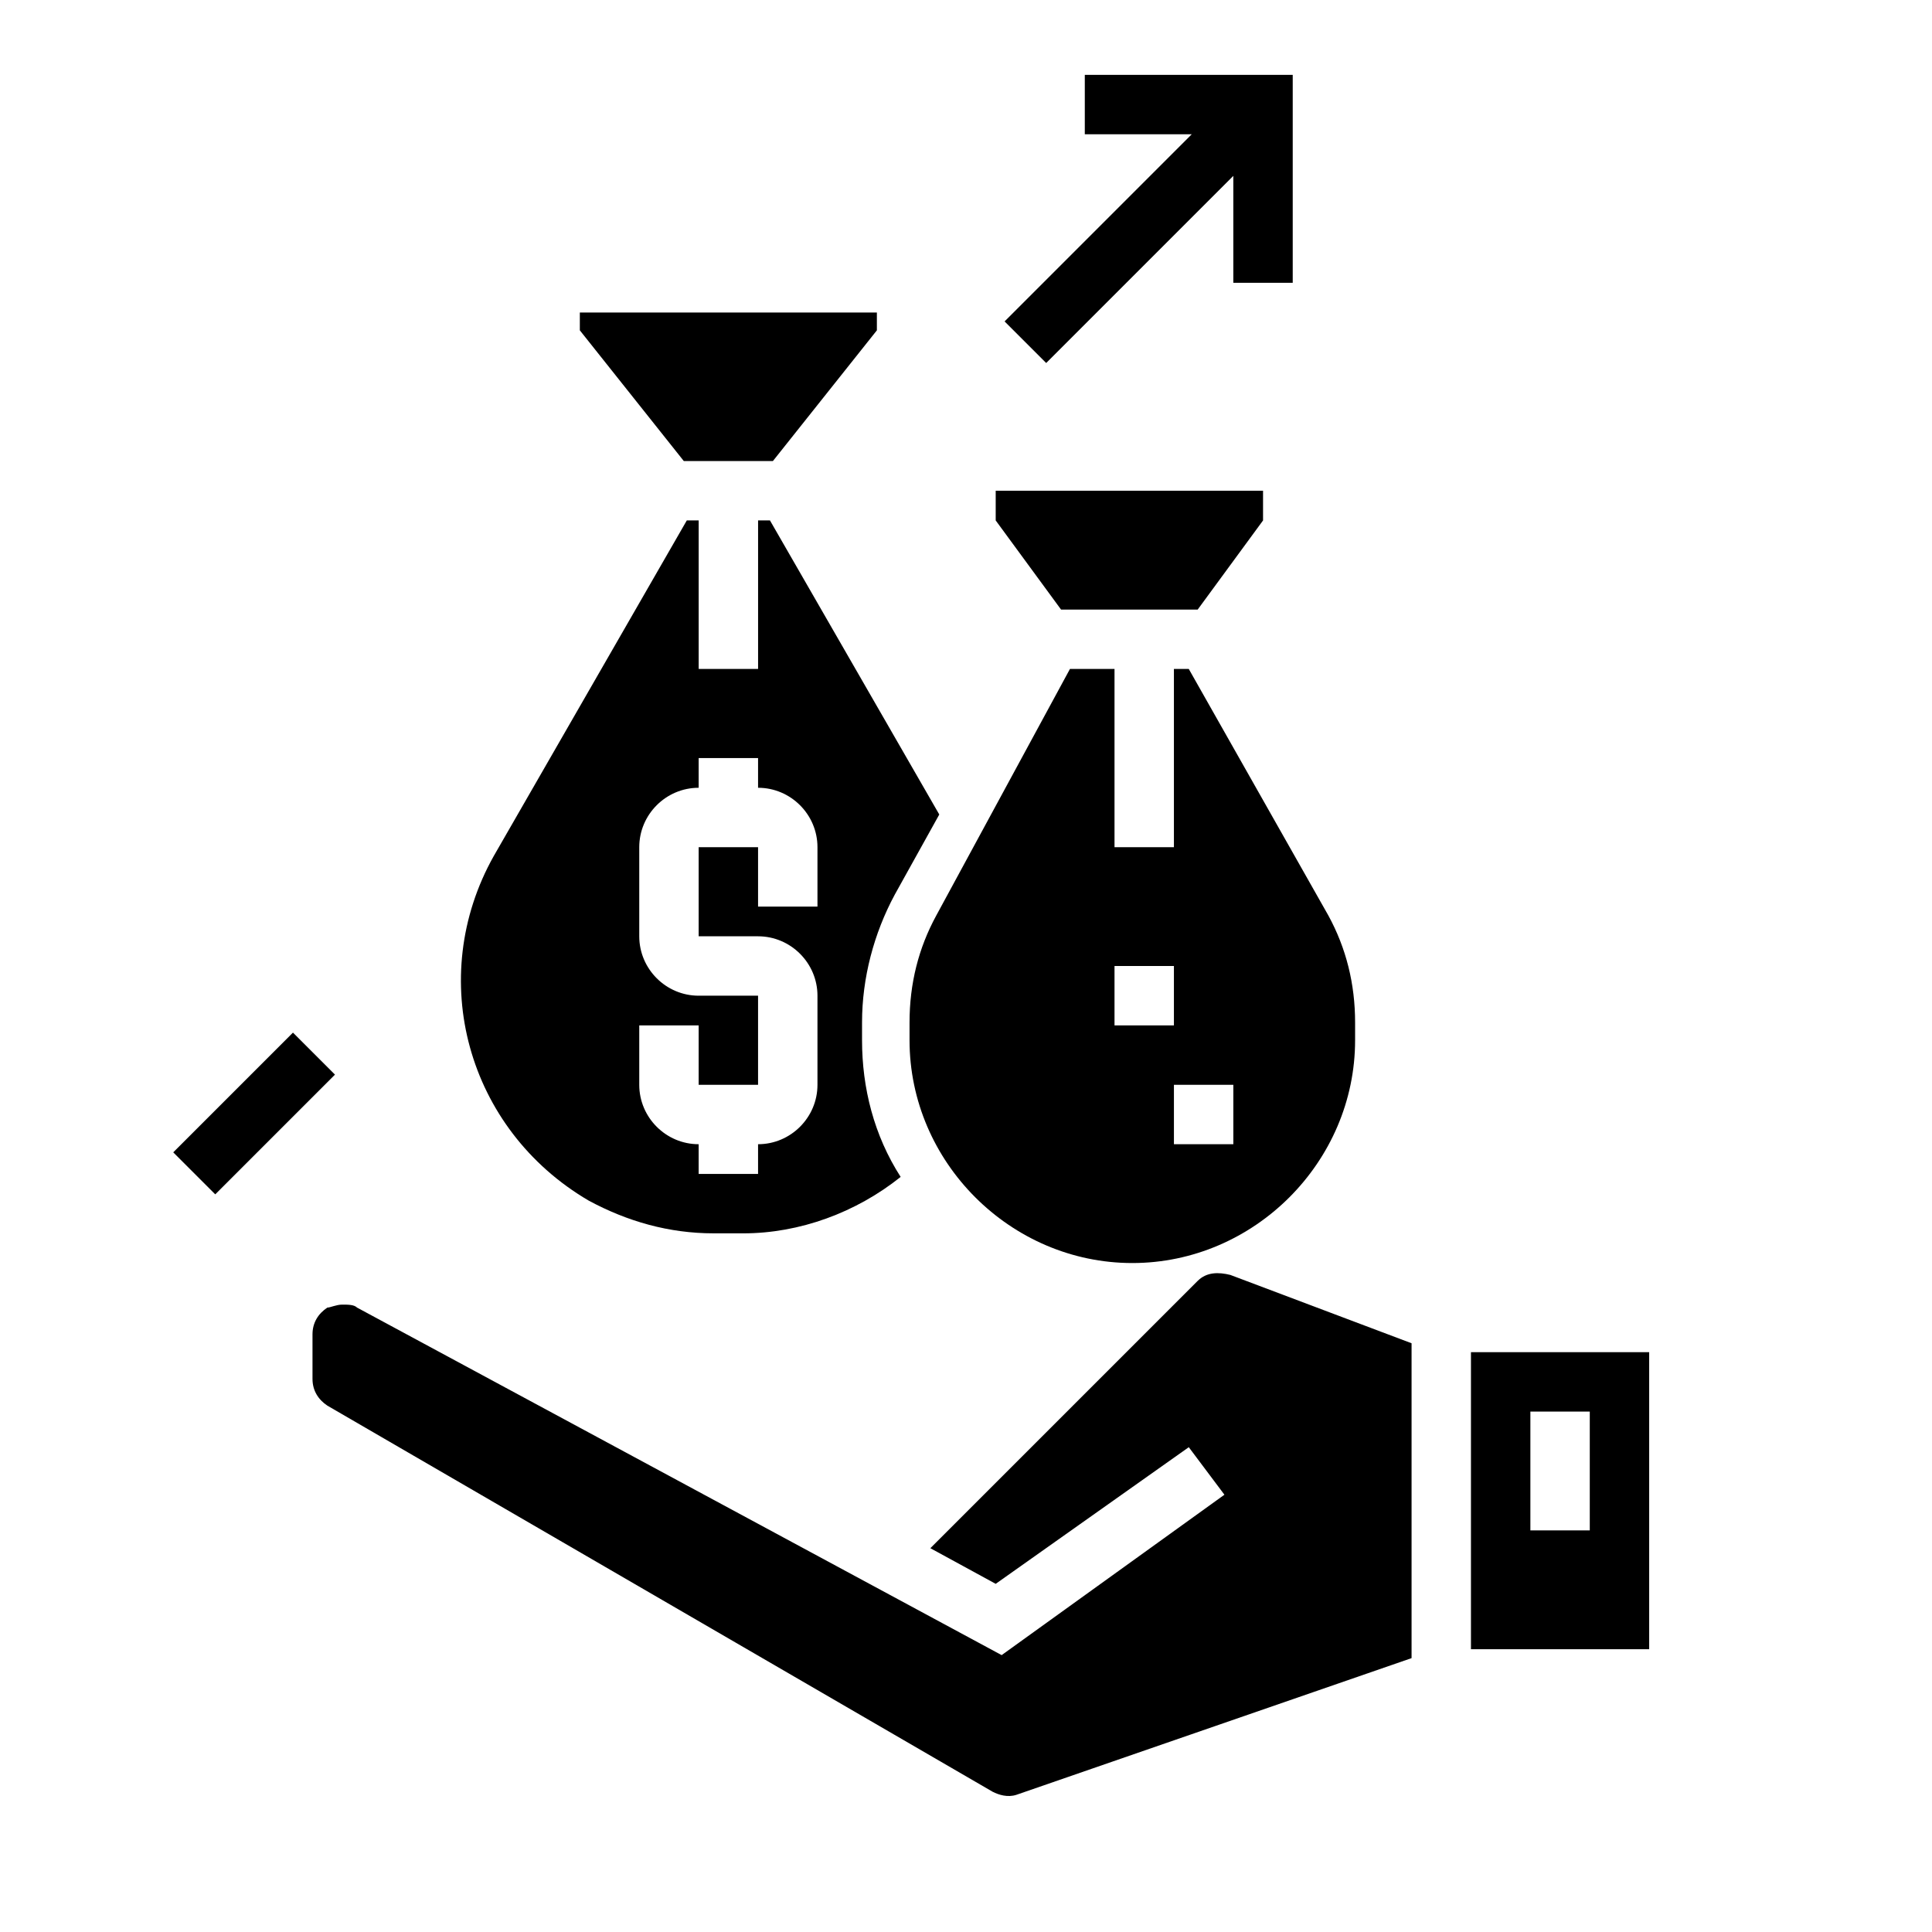 <?xml version="1.0" encoding="UTF-8"?>
<!-- Uploaded to: SVG Repo, www.svgrepo.com, Generator: SVG Repo Mixer Tools -->
<svg fill="#000000" width="800px" height="800px" version="1.1" viewBox="144 144 512 512" xmlns="http://www.w3.org/2000/svg">
 <g>
  <path d="m461.4 483.44-70.848 70.848 17.32 9.445 51.168-36.211 9.445 12.594-59.039 42.508-170.82-92.098c-0.789-0.789-2.363-0.789-3.938-0.789-1.574 0-3.148 0.789-3.938 0.789-2.359 1.574-3.934 3.934-3.934 7.086v11.809c0 3.148 1.574 5.512 3.938 7.086l176.33 102.34c1.574 0.789 3.938 1.574 6.297 0.789l104.7-36.215v-83.445l-48.02-18.105c-3.148-0.785-6.297-0.785-8.66 1.574z"/>
  <path d="m533.82 502.34v78.719h47.23v-78.719zm31.488 47.23h-15.742v-31.488h15.742z"/>
  <path d="m421.25 240.2 49.594-49.594v28.34h15.742v-55.105h-55.102v15.746h28.336l-49.594 49.594z"/>
  <path d="m189.91 449.38 31.727-31.727 11.133 11.133-31.727 31.727z"/>
  <path d="m461.4 305.54 17.32-23.617v-7.871h-70.848v7.871l17.316 23.617z"/>
  <path d="m455.1 321.28v47.23h-15.742v-47.23h-11.809l-35.426 65.336c-4.723 8.66-7.086 18.105-7.086 28.34v4.723c0 32.273 26.766 59.039 59.039 59.039s59.039-26.766 59.039-59.039v-4.723c0-10.234-2.363-19.68-7.086-28.34l-36.992-65.336zm-15.742 94.465v-15.742h15.742v15.742zm31.488 31.488h-15.742v-15.742h15.742z"/>
  <path d="m348.83 266.18 27.551-34.637v-4.727h-78.719v4.727l27.551 34.637z"/>
  <path d="m333.09 470.85h7.871c14.957 0 29.914-5.512 41.723-14.957-7.086-11.02-10.234-23.617-10.234-36.211v-4.723c0-11.809 3.148-23.617 8.66-33.852l11.809-21.254-44.871-77.934h-3.148v39.359h-15.742v-39.359h-3.148l-51.168 88.953c-18.105 32.273-7.086 72.422 25.191 91.316 10.23 5.512 21.25 8.66 33.059 8.66zm-19.68-55.105h15.742v15.742h15.742v-23.617h-15.742c-8.66 0-15.742-7.086-15.742-15.742v-23.617c0-8.66 7.086-15.742 15.742-15.742v-7.871h15.742v7.871c8.66 0 15.742 7.086 15.742 15.742v15.742h-15.742v-15.742h-15.742v23.617h15.742c8.66 0 15.742 7.086 15.742 15.742v23.617c0 8.66-7.086 15.742-15.742 15.742v7.871h-15.742v-7.871c-8.66 0-15.742-7.086-15.742-15.742z"/>
 </g>
</svg>